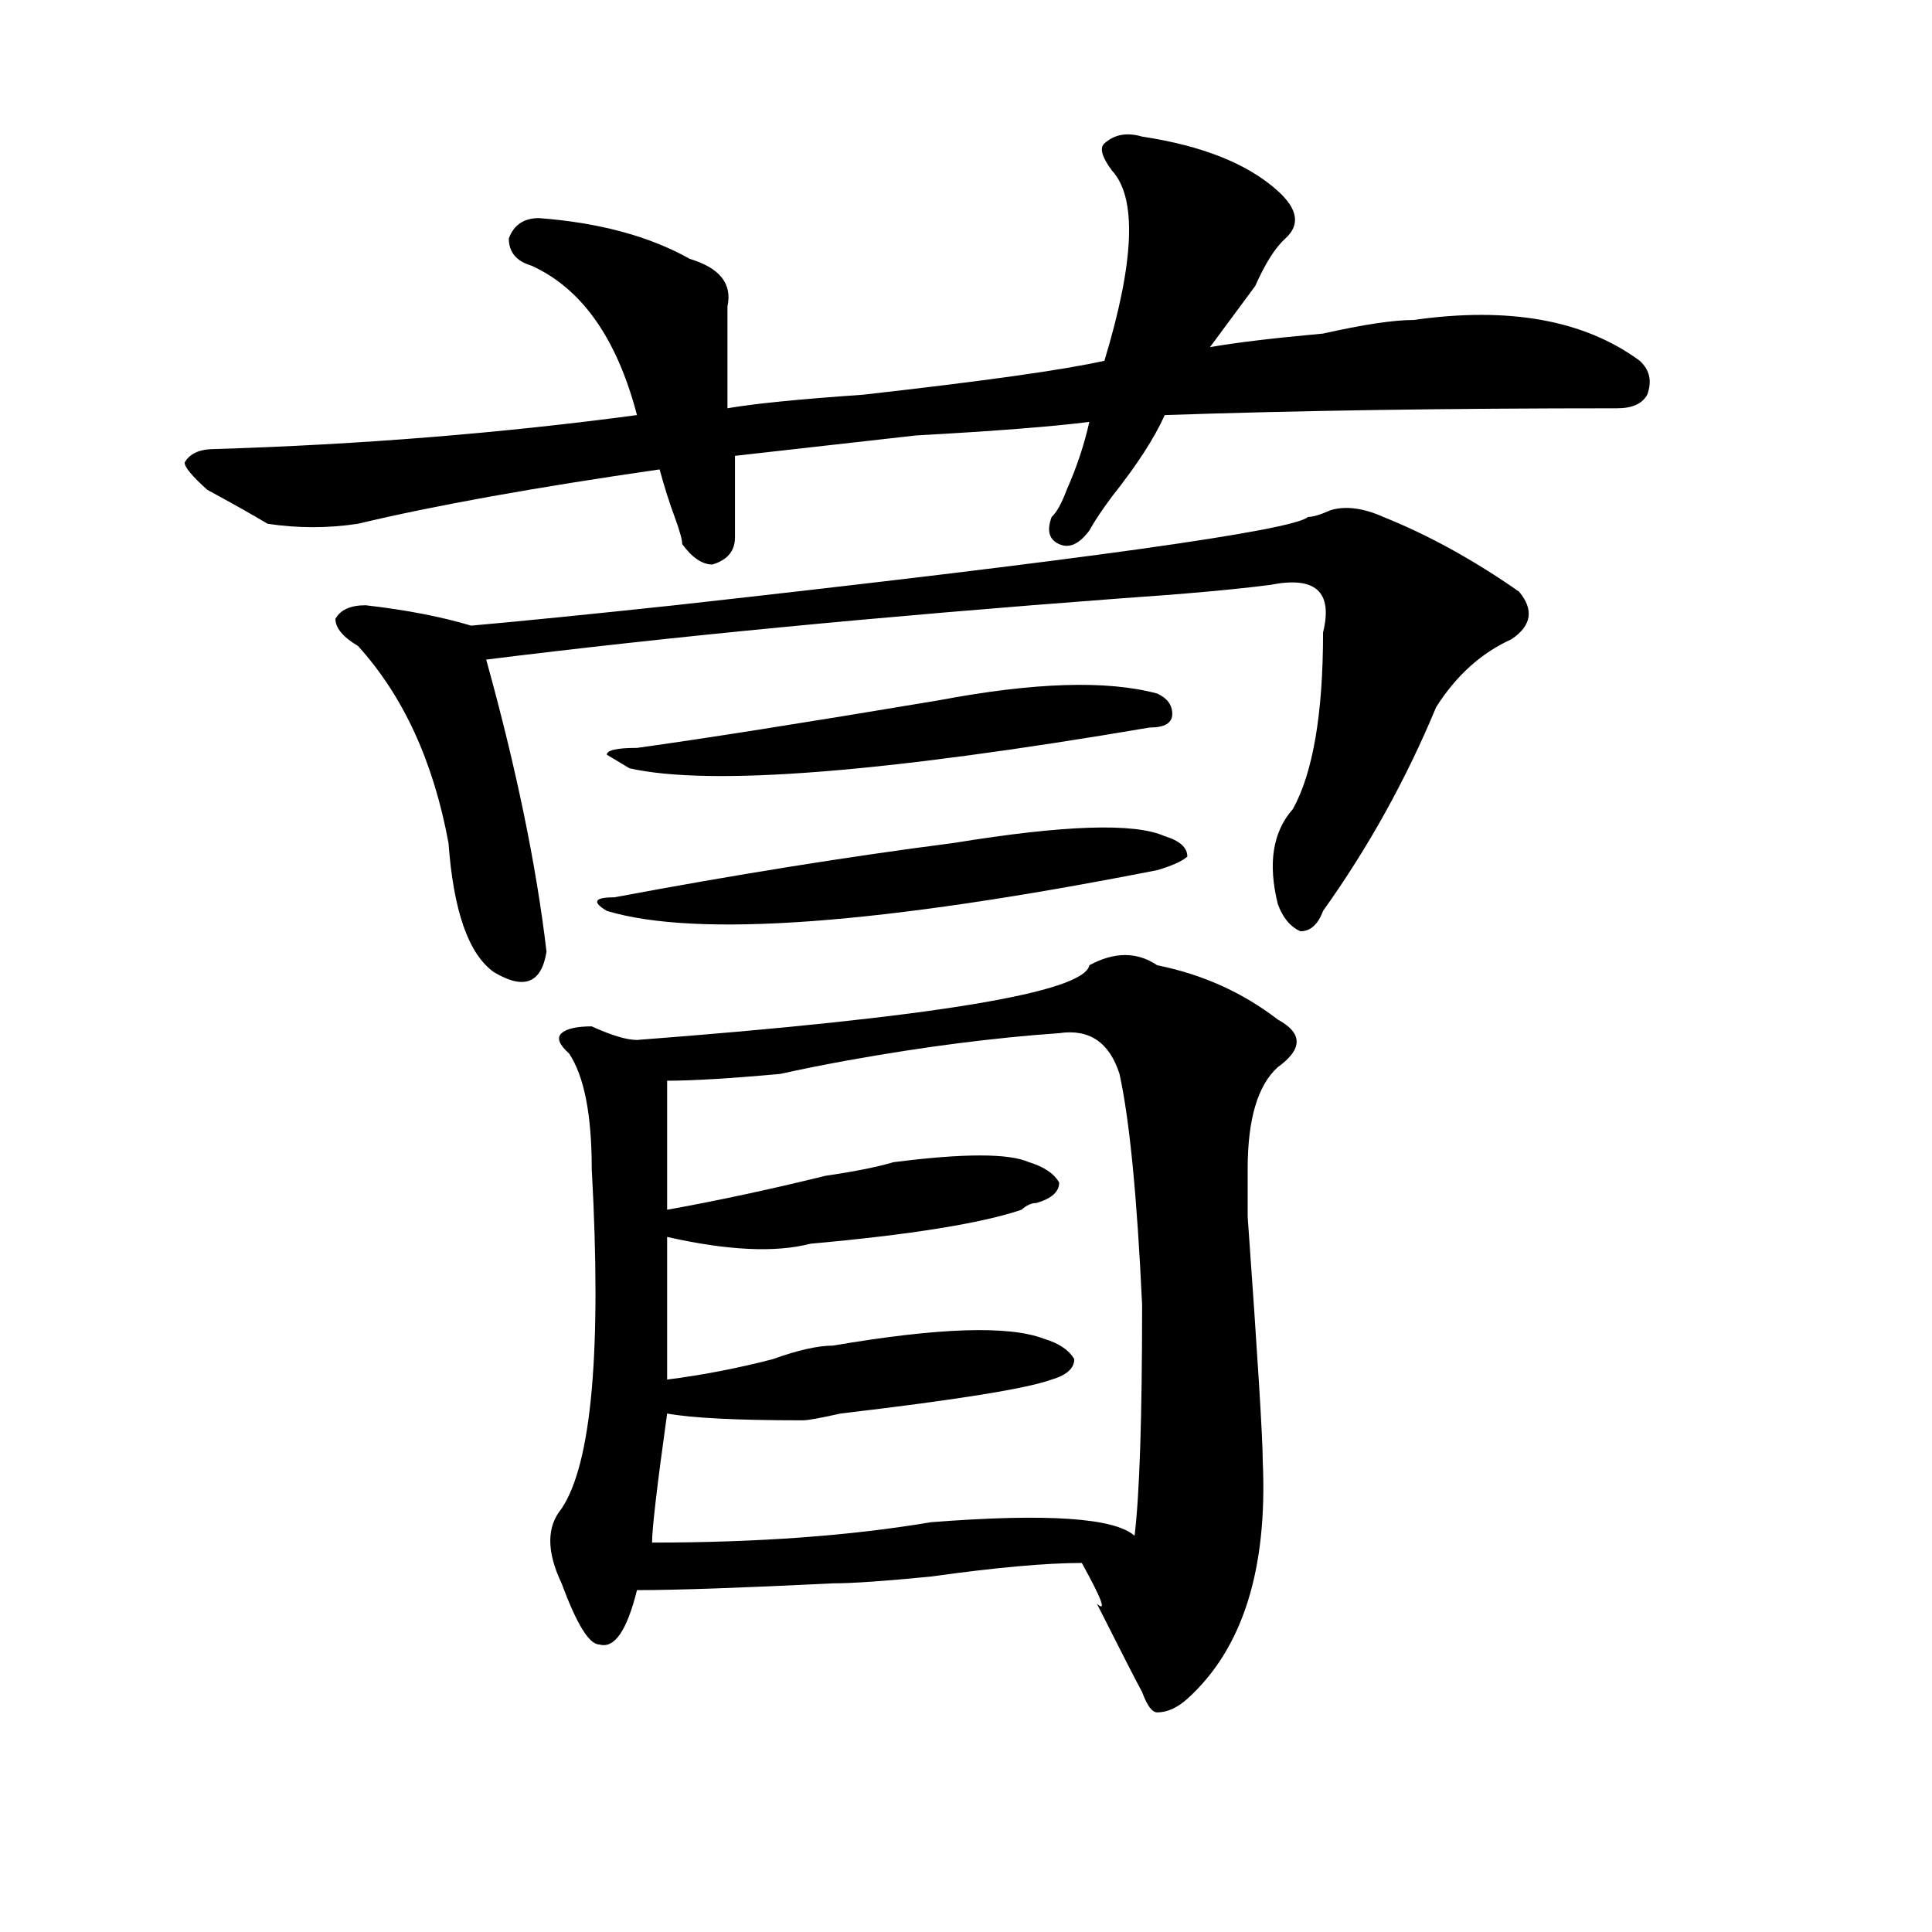<?xml version="1.0" encoding="utf-8"?>
<!-- Generator: Adobe Illustrator 16.0.0, SVG Export Plug-In . SVG Version: 6.00 Build 0)  -->
<!DOCTYPE svg PUBLIC "-//W3C//DTD SVG 1.1//EN" "http://www.w3.org/Graphics/SVG/1.1/DTD/svg11.dtd">
<svg version="1.1" id="图层_1" xmlns="http://www.w3.org/2000/svg" xmlns:xlink="http://www.w3.org/1999/xlink" x="0px" y="0px"
	 width="1000px" height="1000px" viewBox="0 0 1000 1000" enable-background="new 0 0 1000 1000" xml:space="preserve">
<path d="M591.156,70.703c31.219,4.725,54.633,14.063,70.242,28.125c10.366,9.394,11.707,17.578,3.902,24.609
	c-5.243,4.725-10.427,12.909-15.609,24.609c-10.427,14.063-18.231,24.609-23.414,31.641c12.987-2.307,32.499-4.669,58.535-7.031
	c20.792-4.669,36.401-7.031,46.828-7.031c49.39-7.031,88.413,0,117.07,21.094c5.183,4.725,6.464,10.547,3.902,17.578
	c-2.622,4.725-7.805,7.031-15.609,7.031c-88.474,0-166.521,1.209-234.141,3.516c-5.243,11.756-14.329,25.818-27.316,42.188
	c-5.243,7.031-9.146,12.909-11.707,17.578c-5.243,7.031-10.427,9.394-15.609,7.031c-5.243-2.307-6.524-7.031-3.902-14.063
	c2.562-2.307,5.183-7.031,7.805-14.063c5.183-11.7,9.085-23.4,11.707-35.156c-18.231,2.362-48.169,4.725-89.754,7.031
	c-41.646,4.725-72.864,8.24-93.656,10.547c0,21.094,0,35.156,0,42.188s-3.902,11.756-11.707,14.063
	c-5.243,0-10.427-3.516-15.609-10.547c0-2.307-1.341-7.031-3.902-14.063c-2.622-7.031-5.243-15.216-7.805-24.609
	c-65.06,9.394-117.07,18.787-156.094,28.125c-15.609,2.362-31.219,2.362-46.828,0c-7.805-4.669-18.231-10.547-31.219-17.578
	c-7.805-7.031-11.707-11.7-11.707-14.063c2.562-4.669,7.805-7.031,15.609-7.031c75.425-2.307,148.289-8.185,218.531-17.578
	c-10.427-39.825-28.657-65.588-54.633-77.344c-7.805-2.307-11.707-7.031-11.707-14.063c2.562-7.031,7.805-10.547,15.609-10.547
	c31.219,2.362,57.194,9.394,78.047,21.094c15.609,4.725,22.073,12.909,19.512,24.609c0,16.425,0,34.003,0,52.734
	c12.987-2.307,36.401-4.669,70.242-7.031c62.438-7.031,104.022-12.854,124.875-17.578c15.609-51.525,16.89-84.375,3.902-98.438
	c-5.243-7.031-6.524-11.7-3.902-14.063C576.827,69.55,583.352,68.396,591.156,70.703z M716.031,267.578
	c23.414,9.394,46.828,22.303,70.242,38.672c7.805,9.394,6.464,17.578-3.902,24.609c-15.609,7.031-28.657,18.787-39.023,35.156
	c-15.609,37.519-35.121,72.675-58.535,105.469c-2.622,7.031-6.524,10.547-11.707,10.547c-5.243-2.307-9.146-7.031-11.707-14.063
	c-5.243-21.094-2.622-37.463,7.805-49.219c10.366-18.731,15.609-49.219,15.609-91.406c5.183-21.094-3.902-29.278-27.316-24.609
	c-18.231,2.362-44.267,4.725-78.047,7.031c-124.875,9.394-234.141,19.94-327.797,31.641c15.609,56.25,25.976,106.678,31.219,151.172
	c-2.622,16.425-11.707,19.94-27.316,10.547c-13.048-9.338-20.853-31.641-23.414-66.797c-7.805-42.188-23.414-76.135-46.828-101.953
	c-7.805-4.669-11.707-9.338-11.707-14.063c2.562-4.669,7.805-7.031,15.609-7.031c20.792,2.362,39.023,5.878,54.633,10.547
	c25.976-2.307,61.097-5.822,105.363-10.547c210.727-23.4,319.992-38.672,327.797-45.703c2.562,0,6.464-1.153,11.707-3.516
	C696.52,261.756,705.604,262.909,716.031,267.578z M598.961,499.609c23.414,4.725,44.206,14.063,62.438,28.125
	c12.987,7.031,12.987,15.271,0,24.609c-10.427,9.394-15.609,26.972-15.609,52.734v24.609c5.183,72.675,7.805,114.862,7.805,126.563
	c2.562,56.25-10.427,97.229-39.023,123.047c-5.243,4.669-10.427,7.031-15.609,7.031c-2.622,0-5.243-3.516-7.805-10.547
	c-2.622-4.725-10.427-19.94-23.414-45.703c5.183,4.669,2.562-2.362-7.805-21.094c-18.231,0-44.267,2.307-78.047,7.031
	c-23.414,2.307-40.364,3.516-50.73,3.516c-46.828,2.307-80.669,3.516-101.461,3.516c-5.243,21.094-11.707,30.432-19.512,28.125
	c-5.243,0-11.707-10.547-19.512-31.641c-7.805-16.425-7.805-29.278,0-38.672c15.609-23.4,20.792-82.013,15.609-175.781
	c0-28.125-3.902-48.01-11.707-59.766c-5.243-4.669-6.524-8.185-3.902-10.547c2.562-2.307,7.805-3.516,15.609-3.516
	c10.366,4.725,18.171,7.031,23.414,7.031c153.472-11.7,231.519-24.609,234.141-38.672
	C576.827,492.578,588.534,492.578,598.961,499.609z M493.598,436.328c57.194-9.338,93.656-10.547,109.266-3.516
	c7.805,2.362,11.707,5.878,11.707,10.547c-2.622,2.362-7.805,4.725-15.609,7.031c-143.106,28.125-238.043,35.156-284.871,21.094
	c-7.805-4.669-6.524-7.031,3.902-7.031C380.43,452.753,438.965,443.359,493.598,436.328z M485.793,362.5
	c49.39-9.338,87.132-10.547,113.168-3.516c5.183,2.362,7.805,5.878,7.805,10.547c0,4.725-3.902,7.031-11.707,7.031
	c-137.923,23.456-227.677,30.487-269.262,21.094l-11.707-7.031c0-2.307,5.183-3.516,15.609-3.516
	C363.479,382.44,415.551,374.256,485.793,362.5z M548.23,534.766c-33.841,2.362-70.242,7.031-109.266,14.063
	c-13.048,2.362-24.755,4.725-35.121,7.031c-26.036,2.362-45.548,3.516-58.535,3.516c0,7.031,0,29.334,0,66.797
	c25.976-4.669,53.292-10.547,81.949-17.578c15.609-2.307,27.316-4.669,35.121-7.031c36.401-4.669,59.815-4.669,70.242,0
	c7.805,2.362,12.987,5.878,15.609,10.547c0,4.725-3.902,8.24-11.707,10.547c-2.622,0-5.243,1.209-7.805,3.516
	c-20.853,7.031-57.255,12.909-109.266,17.578c-18.231,4.725-42.926,3.516-74.145-3.516c0,30.487,0,55.097,0,73.828
	c18.171-2.307,36.401-5.822,54.633-10.547c12.987-4.669,23.414-7.031,31.219-7.031c54.633-9.338,91.034-10.547,109.266-3.516
	c7.805,2.362,12.987,5.878,15.609,10.547c0,4.725-3.902,8.24-11.707,10.547c-13.048,4.725-49.45,10.547-109.266,17.578
	c-10.427,2.362-16.95,3.516-19.512,3.516c-33.841,0-57.255-1.153-70.242-3.516c-5.243,37.519-7.805,59.766-7.805,66.797
	c54.633,0,102.741-3.516,144.387-10.547c59.815-4.669,94.937-2.307,105.363,7.031c2.562-21.094,3.902-60.919,3.902-119.531
	c-2.622-56.25-6.524-96.075-11.707-119.531C574.206,539.49,563.84,532.459,548.23,534.766z"/>
</svg>
